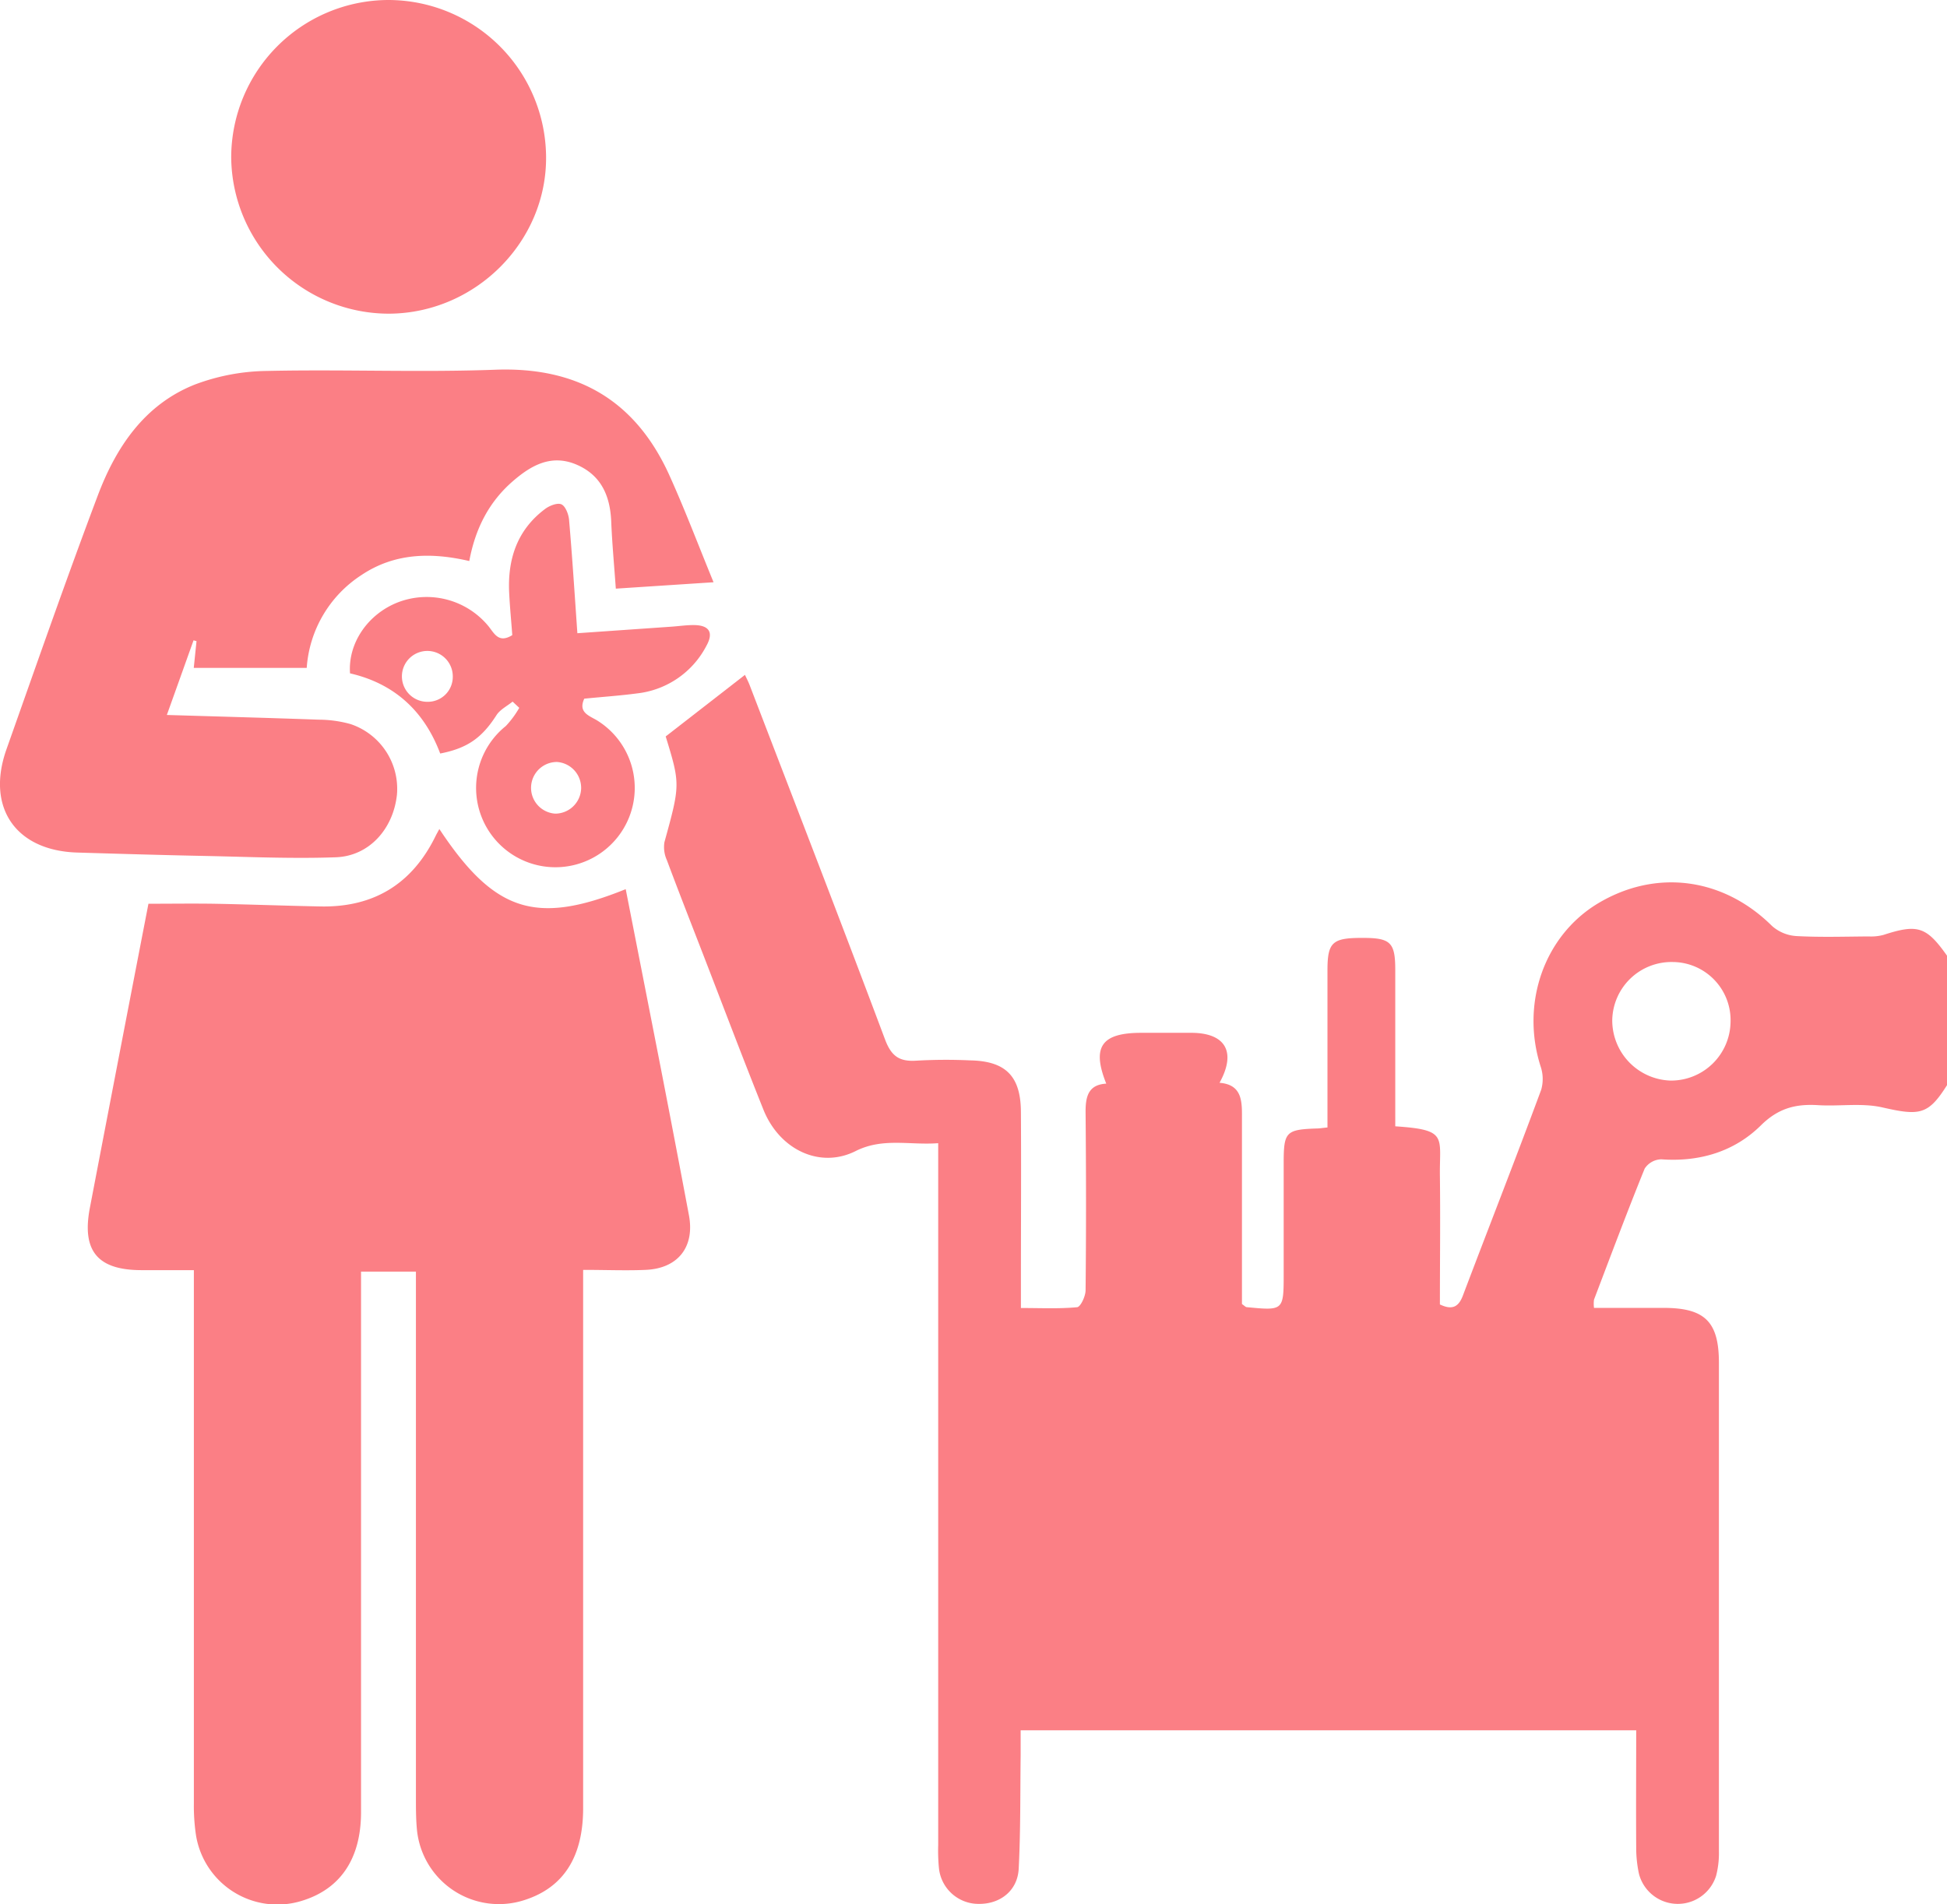 <svg xmlns="http://www.w3.org/2000/svg" viewBox="0 0 368.17 360.12"><defs><style>.cls-1{fill:#fb7f85;}</style></defs><g id="Layer_2" data-name="Layer 2"><g id="Layer_1-2" data-name="Layer 1"><path class="cls-1" d="M368.17,205.22c-3.54,5.61-5.15,5.82-12.2,4.21-3.89-.89-8.11-.18-12.17-.43-4.21-.26-7.51.54-10.84,3.84-5,4.94-11.59,6.93-18.82,6.4A3.87,3.87,0,0,0,311,221c-3.33,8.21-6.43,16.5-9.58,24.78a6,6,0,0,0,0,1.56c4.41,0,8.8,0,13.2,0,7.78,0,10.41,2.65,10.42,10.34q0,46.22,0,92.44a17,17,0,0,1-.53,4.61,7.59,7.59,0,0,1-14.58-.33,23.15,23.15,0,0,1-.53-5c-.05-7.3,0-14.61,0-22.18H193c0,1.64,0,3.16,0,4.68-.09,7.18,0,14.38-.37,21.55-.24,4.17-3.57,6.66-7.58,6.6a7.53,7.53,0,0,1-7.51-6.85,34.37,34.37,0,0,1-.13-4.31q0-64,0-128v-4.7c-5.41.41-10.48-1.09-15.61,1.49-6.72,3.38-14.38-.21-17.44-7.83-3.92-9.78-7.64-19.63-11.44-29.45-2.29-5.92-4.61-11.82-6.83-17.77a5.92,5.92,0,0,1-.45-3.36c3-10.87,3-11,.24-20l15-11.65c0,.1.5,1,.85,1.88,8.58,22.35,17.23,44.67,25.63,67.08,1.2,3.2,2.74,4.23,6,4a99.26,99.26,0,0,1,10.06-.05c6.72.12,9.59,2.95,9.63,9.72.07,10.91,0,21.82,0,32.73v4.38c3.79,0,7.23.17,10.63-.15.65-.06,1.59-2.06,1.6-3.18.12-11.27.1-22.54,0-33.81,0-2.8.49-5.1,3.91-5.29-2.78-6.94-.9-9.6,6.56-9.61,3.24,0,6.48,0,9.71,0,6.29.08,8.36,3.64,5.15,9.45,4,.32,4.26,3.09,4.24,6.17,0,10.67,0,21.34,0,32v3.67c.51.35.69.58.89.59,7,.67,7,.67,7-6.41s0-13.91,0-20.86c0-5.89.42-6.32,6.28-6.52.47,0,.94-.09,2-.19v-3.79q0-12.95,0-25.9c0-5.37.91-6.18,6.71-6.16,5.22,0,6.1.87,6.11,6q0,13.13,0,26.25V213c10,.66,8.34,1.92,8.44,9.38.1,8.13,0,16.26,0,24.31,2.4,1.14,3.56.4,4.35-1.69,4.92-13,10-25.92,14.81-38.93a7.42,7.42,0,0,0-.13-4.44c-3.77-11.88.68-24.65,10.85-30.78,11-6.6,23.72-4.87,32.91,4.25a7.65,7.65,0,0,0,4.61,1.92c4.54.25,9.1.1,13.66.07a9.21,9.21,0,0,0,2.83-.29c6.44-2.1,8.11-1.57,12,3.93Zm-40.93-11.9a11,11,0,0,0-10.93-11.39,11.2,11.2,0,0,0-11.44,10.95,11.39,11.39,0,0,0,11,11.47A11.25,11.25,0,0,0,327.24,193.32Z"/><path class="cls-1" d="M118.32,168.15q3.29,16.75,6.55,33.41,2.75,14.12,5.4,28.23c1.14,6-2.05,10.1-8.19,10.36-3.71.16-7.42,0-11.81,0v4.69q0,48.56,0,97.11c0,9.24-3.73,15-11.05,17.36A15.58,15.58,0,0,1,78.84,346c-.17-1.79-.19-3.59-.19-5.39q0-47.83,0-95.67v-4.46H68.27v4.39q0,48.93,0,97.84c0,8.81-3.91,14.56-11.26,16.78a15.59,15.59,0,0,1-19.94-12.37,37.55,37.55,0,0,1-.41-6.09q0-48,0-96V240.2c-3.5,0-6.69,0-9.89,0-8.31,0-11.33-3.63-9.78-11.76q5.5-28.73,11.08-57.53c4.25,0,8.3-.06,12.35,0,6.71.12,13.42.38,20.14.51q15.19.31,21.85-13.4c.19-.38.4-.74.67-1.24C93.5,172.51,101.36,175,118.32,168.15Z"/><path class="cls-1" d="M58,126.31H36.64l.52-5.06-.56-.16c-1.63,4.57-3.26,9.13-5.05,14.12,9.9.3,19.32.55,28.73.89a22.69,22.69,0,0,1,6,.83,12.91,12.91,0,0,1,8.78,13.37c-.7,6.46-5.24,11.58-11.52,11.82-8.25.3-16.53-.08-24.8-.25-8-.16-16.06-.4-24.09-.64C3,160.9-2.68,152.74,1.22,141.71c5.67-16,11.26-32.07,17.27-48,3.46-9.17,8.85-17.23,18.39-21a39.87,39.87,0,0,1,13.61-2.56c14.38-.32,28.79.3,43.16-.23,15.48-.58,26.37,5.74,32.79,19.66,3,6.59,5.57,13.42,8.49,20.53l-18.48,1.21c-.31-4.39-.7-8.54-.87-12.7-.21-5-2-8.9-6.79-10.85-4.66-1.87-8.4.28-11.79,3.21-4.5,3.89-7.11,8.92-8.26,15.12-7.25-1.69-14.18-1.52-20.42,2.67A22.78,22.78,0,0,0,58,126.31Z"/><path class="cls-1" d="M73.34,0a29.86,29.86,0,0,1,29.92,29.51c.21,16.13-13.29,29.7-29.64,29.81a29.83,29.83,0,0,1-29.9-29.53A29.81,29.81,0,0,1,73.34,0Z"/><path class="cls-1" d="M109.18,119.75,127,118.51c1.43-.1,2.86-.32,4.3-.3,2.85.05,3.66,1.44,2.28,3.92a16.87,16.87,0,0,1-13.1,9c-3.31.44-6.65.66-10,1-1.13,2.47.69,3.13,2.24,4a15,15,0,1,1-17.07,1.17,18.13,18.13,0,0,0,2.54-3.44l-1.26-1.18c-1,.82-2.29,1.46-3,2.49-2.75,4.31-5.46,6.31-10.69,7.33-3-8-8.65-13.23-17.05-15.16-.41-5.66,3.31-11.16,9-13.41a15.13,15.13,0,0,1,17.2,4.52c1.1,1.38,1.92,3.25,4.48,1.66-.19-2.61-.46-5.33-.59-8.05-.3-6.35,1.52-11.85,6.77-15.79.84-.64,2.36-1.24,3.12-.89s1.35,1.88,1.44,2.94C108.21,105.25,108.65,112.18,109.18,119.75Zm.71,29.4a4.91,4.91,0,0,0-4.54-5.05,4.89,4.89,0,0,0-.35,9.77A4.92,4.92,0,0,0,109.89,149.15ZM85.62,127.94a4.81,4.81,0,1,0-4.76,4.78A4.72,4.72,0,0,0,85.62,127.94Z"/></g></g></svg>